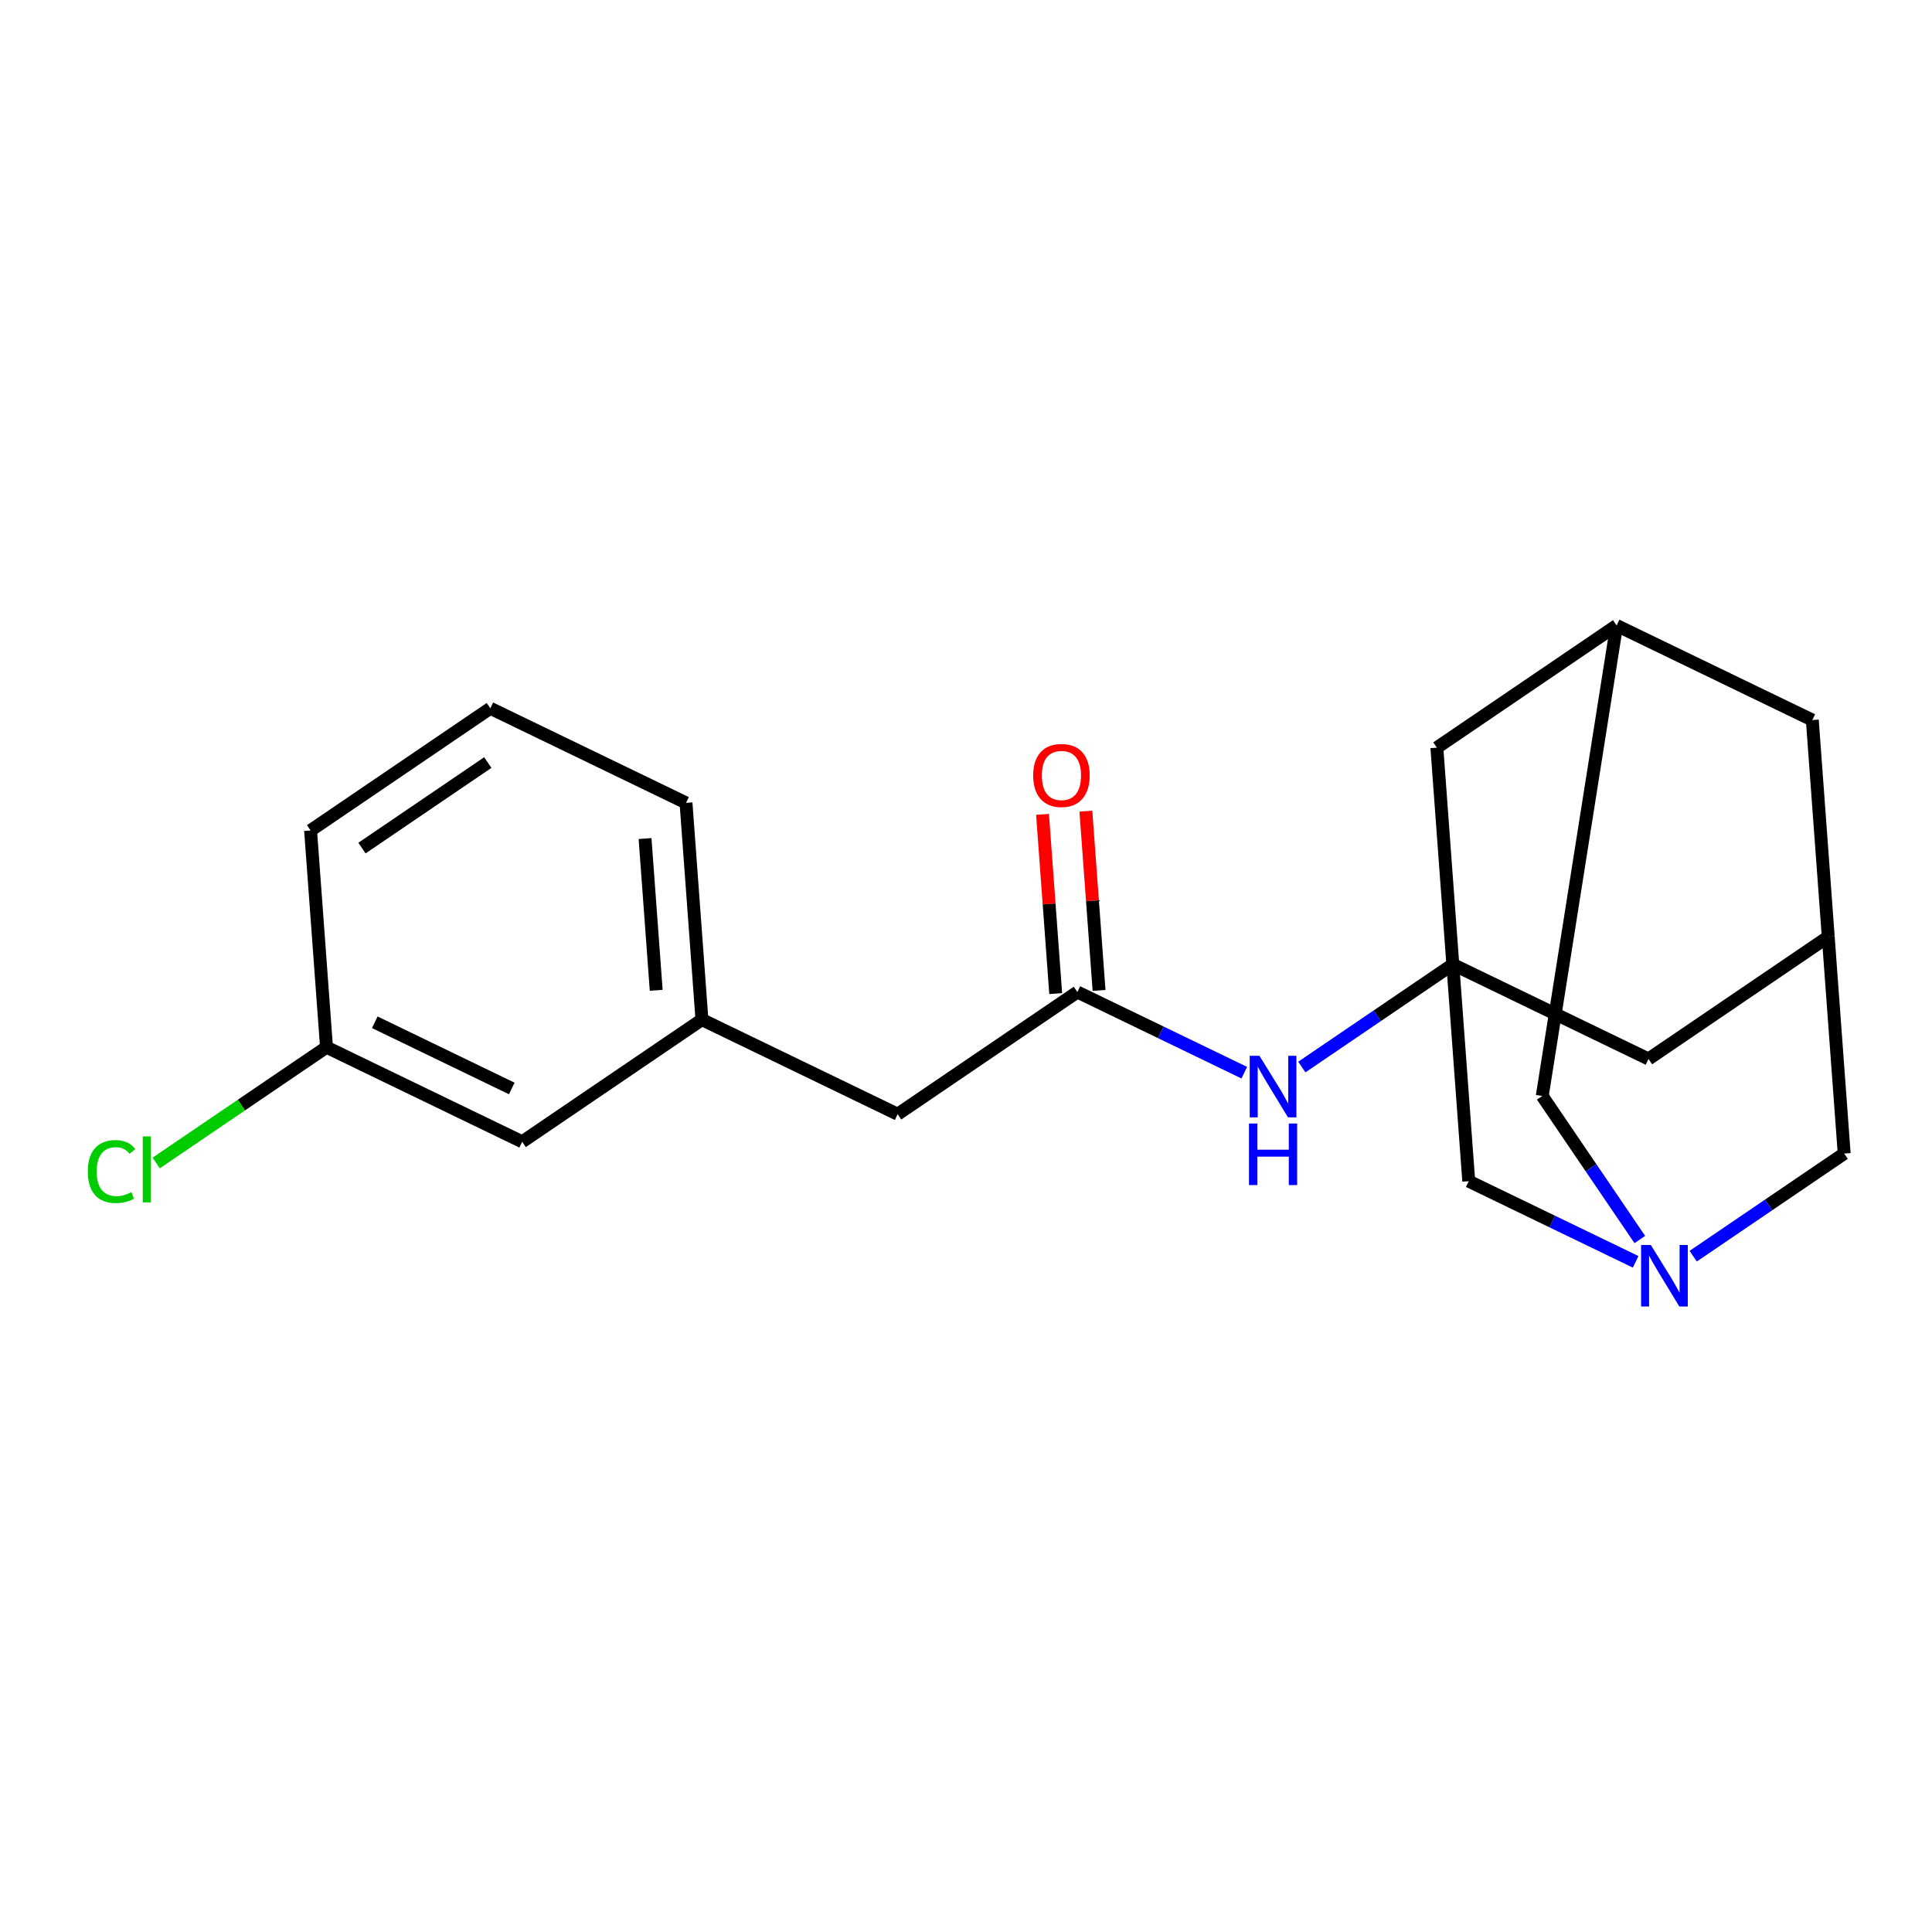 <?xml version='1.0' encoding='iso-8859-1'?>
<svg version='1.1' baseProfile='full'
              xmlns='http://www.w3.org/2000/svg'
                      xmlns:rdkit='http://www.rdkit.org/xml'
                      xmlns:xlink='http://www.w3.org/1999/xlink'
                  xml:space='preserve'
width='300px' height='300px' viewBox='0 0 300 300'>
<!-- END OF HEADER -->
<rect style='opacity:1.0;fill:#FFFFFF;stroke:none' width='300' height='300' x='0' y='0'> </rect>
<rect style='opacity:1.0;fill:#FFFFFF;stroke:none' width='300' height='300' x='0' y='0'> </rect>
<path class='bond-0 atom-0 atom-1' d='M 161.883,126.454 L 162.906,140.371' style='fill:none;fill-rule:evenodd;stroke:#FF0000;stroke-width:2.0px;stroke-linecap:butt;stroke-linejoin:miter;stroke-opacity:1' />
<path class='bond-0 atom-0 atom-1' d='M 162.906,140.371 L 163.929,154.287' style='fill:none;fill-rule:evenodd;stroke:#000000;stroke-width:2.0px;stroke-linecap:butt;stroke-linejoin:miter;stroke-opacity:1' />
<path class='bond-0 atom-0 atom-1' d='M 168.614,125.959 L 169.637,139.876' style='fill:none;fill-rule:evenodd;stroke:#FF0000;stroke-width:2.0px;stroke-linecap:butt;stroke-linejoin:miter;stroke-opacity:1' />
<path class='bond-0 atom-0 atom-1' d='M 169.637,139.876 L 170.661,153.792' style='fill:none;fill-rule:evenodd;stroke:#000000;stroke-width:2.0px;stroke-linecap:butt;stroke-linejoin:miter;stroke-opacity:1' />
<path class='bond-1 atom-1 atom-2' d='M 167.295,154.04 L 139.383,173.012' style='fill:none;fill-rule:evenodd;stroke:#000000;stroke-width:2.0px;stroke-linecap:butt;stroke-linejoin:miter;stroke-opacity:1' />
<path class='bond-9 atom-1 atom-10' d='M 167.295,154.04 L 180.253,160.303' style='fill:none;fill-rule:evenodd;stroke:#000000;stroke-width:2.0px;stroke-linecap:butt;stroke-linejoin:miter;stroke-opacity:1' />
<path class='bond-9 atom-1 atom-10' d='M 180.253,160.303 L 193.212,166.566' style='fill:none;fill-rule:evenodd;stroke:#0000FF;stroke-width:2.0px;stroke-linecap:butt;stroke-linejoin:miter;stroke-opacity:1' />
<path class='bond-2 atom-2 atom-3' d='M 139.383,173.012 L 108.998,158.326' style='fill:none;fill-rule:evenodd;stroke:#000000;stroke-width:2.0px;stroke-linecap:butt;stroke-linejoin:miter;stroke-opacity:1' />
<path class='bond-3 atom-3 atom-4' d='M 108.998,158.326 L 106.523,124.668' style='fill:none;fill-rule:evenodd;stroke:#000000;stroke-width:2.0px;stroke-linecap:butt;stroke-linejoin:miter;stroke-opacity:1' />
<path class='bond-3 atom-3 atom-4' d='M 101.895,153.772 L 100.163,130.211' style='fill:none;fill-rule:evenodd;stroke:#000000;stroke-width:2.0px;stroke-linecap:butt;stroke-linejoin:miter;stroke-opacity:1' />
<path class='bond-20 atom-9 atom-3' d='M 81.086,177.298 L 108.998,158.326' style='fill:none;fill-rule:evenodd;stroke:#000000;stroke-width:2.0px;stroke-linecap:butt;stroke-linejoin:miter;stroke-opacity:1' />
<path class='bond-4 atom-4 atom-5' d='M 106.523,124.668 L 76.137,109.982' style='fill:none;fill-rule:evenodd;stroke:#000000;stroke-width:2.0px;stroke-linecap:butt;stroke-linejoin:miter;stroke-opacity:1' />
<path class='bond-5 atom-5 atom-6' d='M 76.137,109.982 L 48.226,128.954' style='fill:none;fill-rule:evenodd;stroke:#000000;stroke-width:2.0px;stroke-linecap:butt;stroke-linejoin:miter;stroke-opacity:1' />
<path class='bond-5 atom-5 atom-6' d='M 75.745,118.41 L 56.207,131.69' style='fill:none;fill-rule:evenodd;stroke:#000000;stroke-width:2.0px;stroke-linecap:butt;stroke-linejoin:miter;stroke-opacity:1' />
<path class='bond-6 atom-6 atom-7' d='M 48.226,128.954 L 50.7,162.612' style='fill:none;fill-rule:evenodd;stroke:#000000;stroke-width:2.0px;stroke-linecap:butt;stroke-linejoin:miter;stroke-opacity:1' />
<path class='bond-7 atom-7 atom-8' d='M 50.7,162.612 L 37.477,171.6' style='fill:none;fill-rule:evenodd;stroke:#000000;stroke-width:2.0px;stroke-linecap:butt;stroke-linejoin:miter;stroke-opacity:1' />
<path class='bond-7 atom-7 atom-8' d='M 37.477,171.6 L 24.254,180.588' style='fill:none;fill-rule:evenodd;stroke:#00CC00;stroke-width:2.0px;stroke-linecap:butt;stroke-linejoin:miter;stroke-opacity:1' />
<path class='bond-8 atom-7 atom-9' d='M 50.7,162.612 L 81.086,177.298' style='fill:none;fill-rule:evenodd;stroke:#000000;stroke-width:2.0px;stroke-linecap:butt;stroke-linejoin:miter;stroke-opacity:1' />
<path class='bond-8 atom-7 atom-9' d='M 58.195,158.737 L 79.466,169.017' style='fill:none;fill-rule:evenodd;stroke:#000000;stroke-width:2.0px;stroke-linecap:butt;stroke-linejoin:miter;stroke-opacity:1' />
<path class='bond-10 atom-10 atom-11' d='M 202.149,165.688 L 213.87,157.721' style='fill:none;fill-rule:evenodd;stroke:#0000FF;stroke-width:2.0px;stroke-linecap:butt;stroke-linejoin:miter;stroke-opacity:1' />
<path class='bond-10 atom-10 atom-11' d='M 213.87,157.721 L 225.592,149.754' style='fill:none;fill-rule:evenodd;stroke:#000000;stroke-width:2.0px;stroke-linecap:butt;stroke-linejoin:miter;stroke-opacity:1' />
<path class='bond-11 atom-11 atom-12' d='M 225.592,149.754 L 255.978,164.44' style='fill:none;fill-rule:evenodd;stroke:#000000;stroke-width:2.0px;stroke-linecap:butt;stroke-linejoin:miter;stroke-opacity:1' />
<path class='bond-21 atom-19 atom-11' d='M 228.066,183.411 L 225.592,149.754' style='fill:none;fill-rule:evenodd;stroke:#000000;stroke-width:2.0px;stroke-linecap:butt;stroke-linejoin:miter;stroke-opacity:1' />
<path class='bond-22 atom-20 atom-11' d='M 223.117,116.096 L 225.592,149.754' style='fill:none;fill-rule:evenodd;stroke:#000000;stroke-width:2.0px;stroke-linecap:butt;stroke-linejoin:miter;stroke-opacity:1' />
<path class='bond-12 atom-12 atom-13' d='M 255.978,164.44 L 283.889,145.468' style='fill:none;fill-rule:evenodd;stroke:#000000;stroke-width:2.0px;stroke-linecap:butt;stroke-linejoin:miter;stroke-opacity:1' />
<path class='bond-13 atom-13 atom-14' d='M 283.889,145.468 L 281.415,111.81' style='fill:none;fill-rule:evenodd;stroke:#000000;stroke-width:2.0px;stroke-linecap:butt;stroke-linejoin:miter;stroke-opacity:1' />
<path class='bond-23 atom-18 atom-13' d='M 286.364,179.125 L 283.889,145.468' style='fill:none;fill-rule:evenodd;stroke:#000000;stroke-width:2.0px;stroke-linecap:butt;stroke-linejoin:miter;stroke-opacity:1' />
<path class='bond-14 atom-14 atom-15' d='M 281.415,111.81 L 251.029,97.124' style='fill:none;fill-rule:evenodd;stroke:#000000;stroke-width:2.0px;stroke-linecap:butt;stroke-linejoin:miter;stroke-opacity:1' />
<path class='bond-15 atom-15 atom-16' d='M 251.029,97.124 L 239.48,170.186' style='fill:none;fill-rule:evenodd;stroke:#000000;stroke-width:2.0px;stroke-linecap:butt;stroke-linejoin:miter;stroke-opacity:1' />
<path class='bond-19 atom-15 atom-20' d='M 251.029,97.124 L 223.117,116.096' style='fill:none;fill-rule:evenodd;stroke:#000000;stroke-width:2.0px;stroke-linecap:butt;stroke-linejoin:miter;stroke-opacity:1' />
<path class='bond-16 atom-16 atom-17' d='M 239.48,170.186 L 247.055,181.33' style='fill:none;fill-rule:evenodd;stroke:#000000;stroke-width:2.0px;stroke-linecap:butt;stroke-linejoin:miter;stroke-opacity:1' />
<path class='bond-16 atom-16 atom-17' d='M 247.055,181.33 L 254.631,192.475' style='fill:none;fill-rule:evenodd;stroke:#0000FF;stroke-width:2.0px;stroke-linecap:butt;stroke-linejoin:miter;stroke-opacity:1' />
<path class='bond-17 atom-17 atom-18' d='M 262.921,195.06 L 274.642,187.093' style='fill:none;fill-rule:evenodd;stroke:#0000FF;stroke-width:2.0px;stroke-linecap:butt;stroke-linejoin:miter;stroke-opacity:1' />
<path class='bond-17 atom-17 atom-18' d='M 274.642,187.093 L 286.364,179.125' style='fill:none;fill-rule:evenodd;stroke:#000000;stroke-width:2.0px;stroke-linecap:butt;stroke-linejoin:miter;stroke-opacity:1' />
<path class='bond-18 atom-17 atom-19' d='M 253.984,195.938 L 241.025,189.675' style='fill:none;fill-rule:evenodd;stroke:#0000FF;stroke-width:2.0px;stroke-linecap:butt;stroke-linejoin:miter;stroke-opacity:1' />
<path class='bond-18 atom-17 atom-19' d='M 241.025,189.675 L 228.066,183.411' style='fill:none;fill-rule:evenodd;stroke:#000000;stroke-width:2.0px;stroke-linecap:butt;stroke-linejoin:miter;stroke-opacity:1' />
<path  class='atom-0' d='M 160.433 120.409
Q 160.433 118.114, 161.567 116.831
Q 162.701 115.549, 164.82 115.549
Q 166.94 115.549, 168.074 116.831
Q 169.208 118.114, 169.208 120.409
Q 169.208 122.731, 168.06 124.054
Q 166.913 125.363, 164.82 125.363
Q 162.714 125.363, 161.567 124.054
Q 160.433 122.744, 160.433 120.409
M 164.82 124.283
Q 166.278 124.283, 167.061 123.311
Q 167.858 122.326, 167.858 120.409
Q 167.858 118.532, 167.061 117.587
Q 166.278 116.629, 164.82 116.629
Q 163.362 116.629, 162.566 117.574
Q 161.783 118.519, 161.783 120.409
Q 161.783 122.339, 162.566 123.311
Q 163.362 124.283, 164.82 124.283
' fill='#FF0000'/>
<path  class='atom-8' d='M 13.636 181.914
Q 13.636 179.538, 14.743 178.296
Q 15.864 177.041, 17.983 177.041
Q 19.954 177.041, 21.007 178.431
L 20.116 179.16
Q 19.347 178.148, 17.983 178.148
Q 16.539 178.148, 15.769 179.12
Q 15.013 180.078, 15.013 181.914
Q 15.013 183.804, 15.796 184.776
Q 16.593 185.748, 18.132 185.748
Q 19.185 185.748, 20.413 185.114
L 20.791 186.126
Q 20.292 186.45, 19.536 186.639
Q 18.78 186.828, 17.943 186.828
Q 15.864 186.828, 14.743 185.559
Q 13.636 184.29, 13.636 181.914
' fill='#00CC00'/>
<path  class='atom-8' d='M 22.168 176.46
L 23.41 176.46
L 23.41 186.707
L 22.168 186.707
L 22.168 176.46
' fill='#00CC00'/>
<path  class='atom-10' d='M 195.568 163.947
L 198.7 169.009
Q 199.01 169.509, 199.51 170.413
Q 200.009 171.317, 200.036 171.371
L 200.036 163.947
L 201.305 163.947
L 201.305 173.504
L 199.996 173.504
L 196.634 167.97
Q 196.243 167.322, 195.824 166.579
Q 195.419 165.837, 195.298 165.607
L 195.298 173.504
L 194.056 173.504
L 194.056 163.947
L 195.568 163.947
' fill='#0000FF'/>
<path  class='atom-10' d='M 193.941 174.46
L 195.237 174.46
L 195.237 178.523
L 200.124 178.523
L 200.124 174.46
L 201.42 174.46
L 201.42 184.018
L 200.124 184.018
L 200.124 179.603
L 195.237 179.603
L 195.237 184.018
L 193.941 184.018
L 193.941 174.46
' fill='#0000FF'/>
<path  class='atom-17' d='M 256.34 193.319
L 259.472 198.381
Q 259.782 198.88, 260.281 199.785
Q 260.781 200.689, 260.808 200.743
L 260.808 193.319
L 262.077 193.319
L 262.077 202.876
L 260.767 202.876
L 257.406 197.341
Q 257.015 196.693, 256.596 195.951
Q 256.191 195.209, 256.07 194.979
L 256.07 202.876
L 254.828 202.876
L 254.828 193.319
L 256.34 193.319
' fill='#0000FF'/>
</svg>
